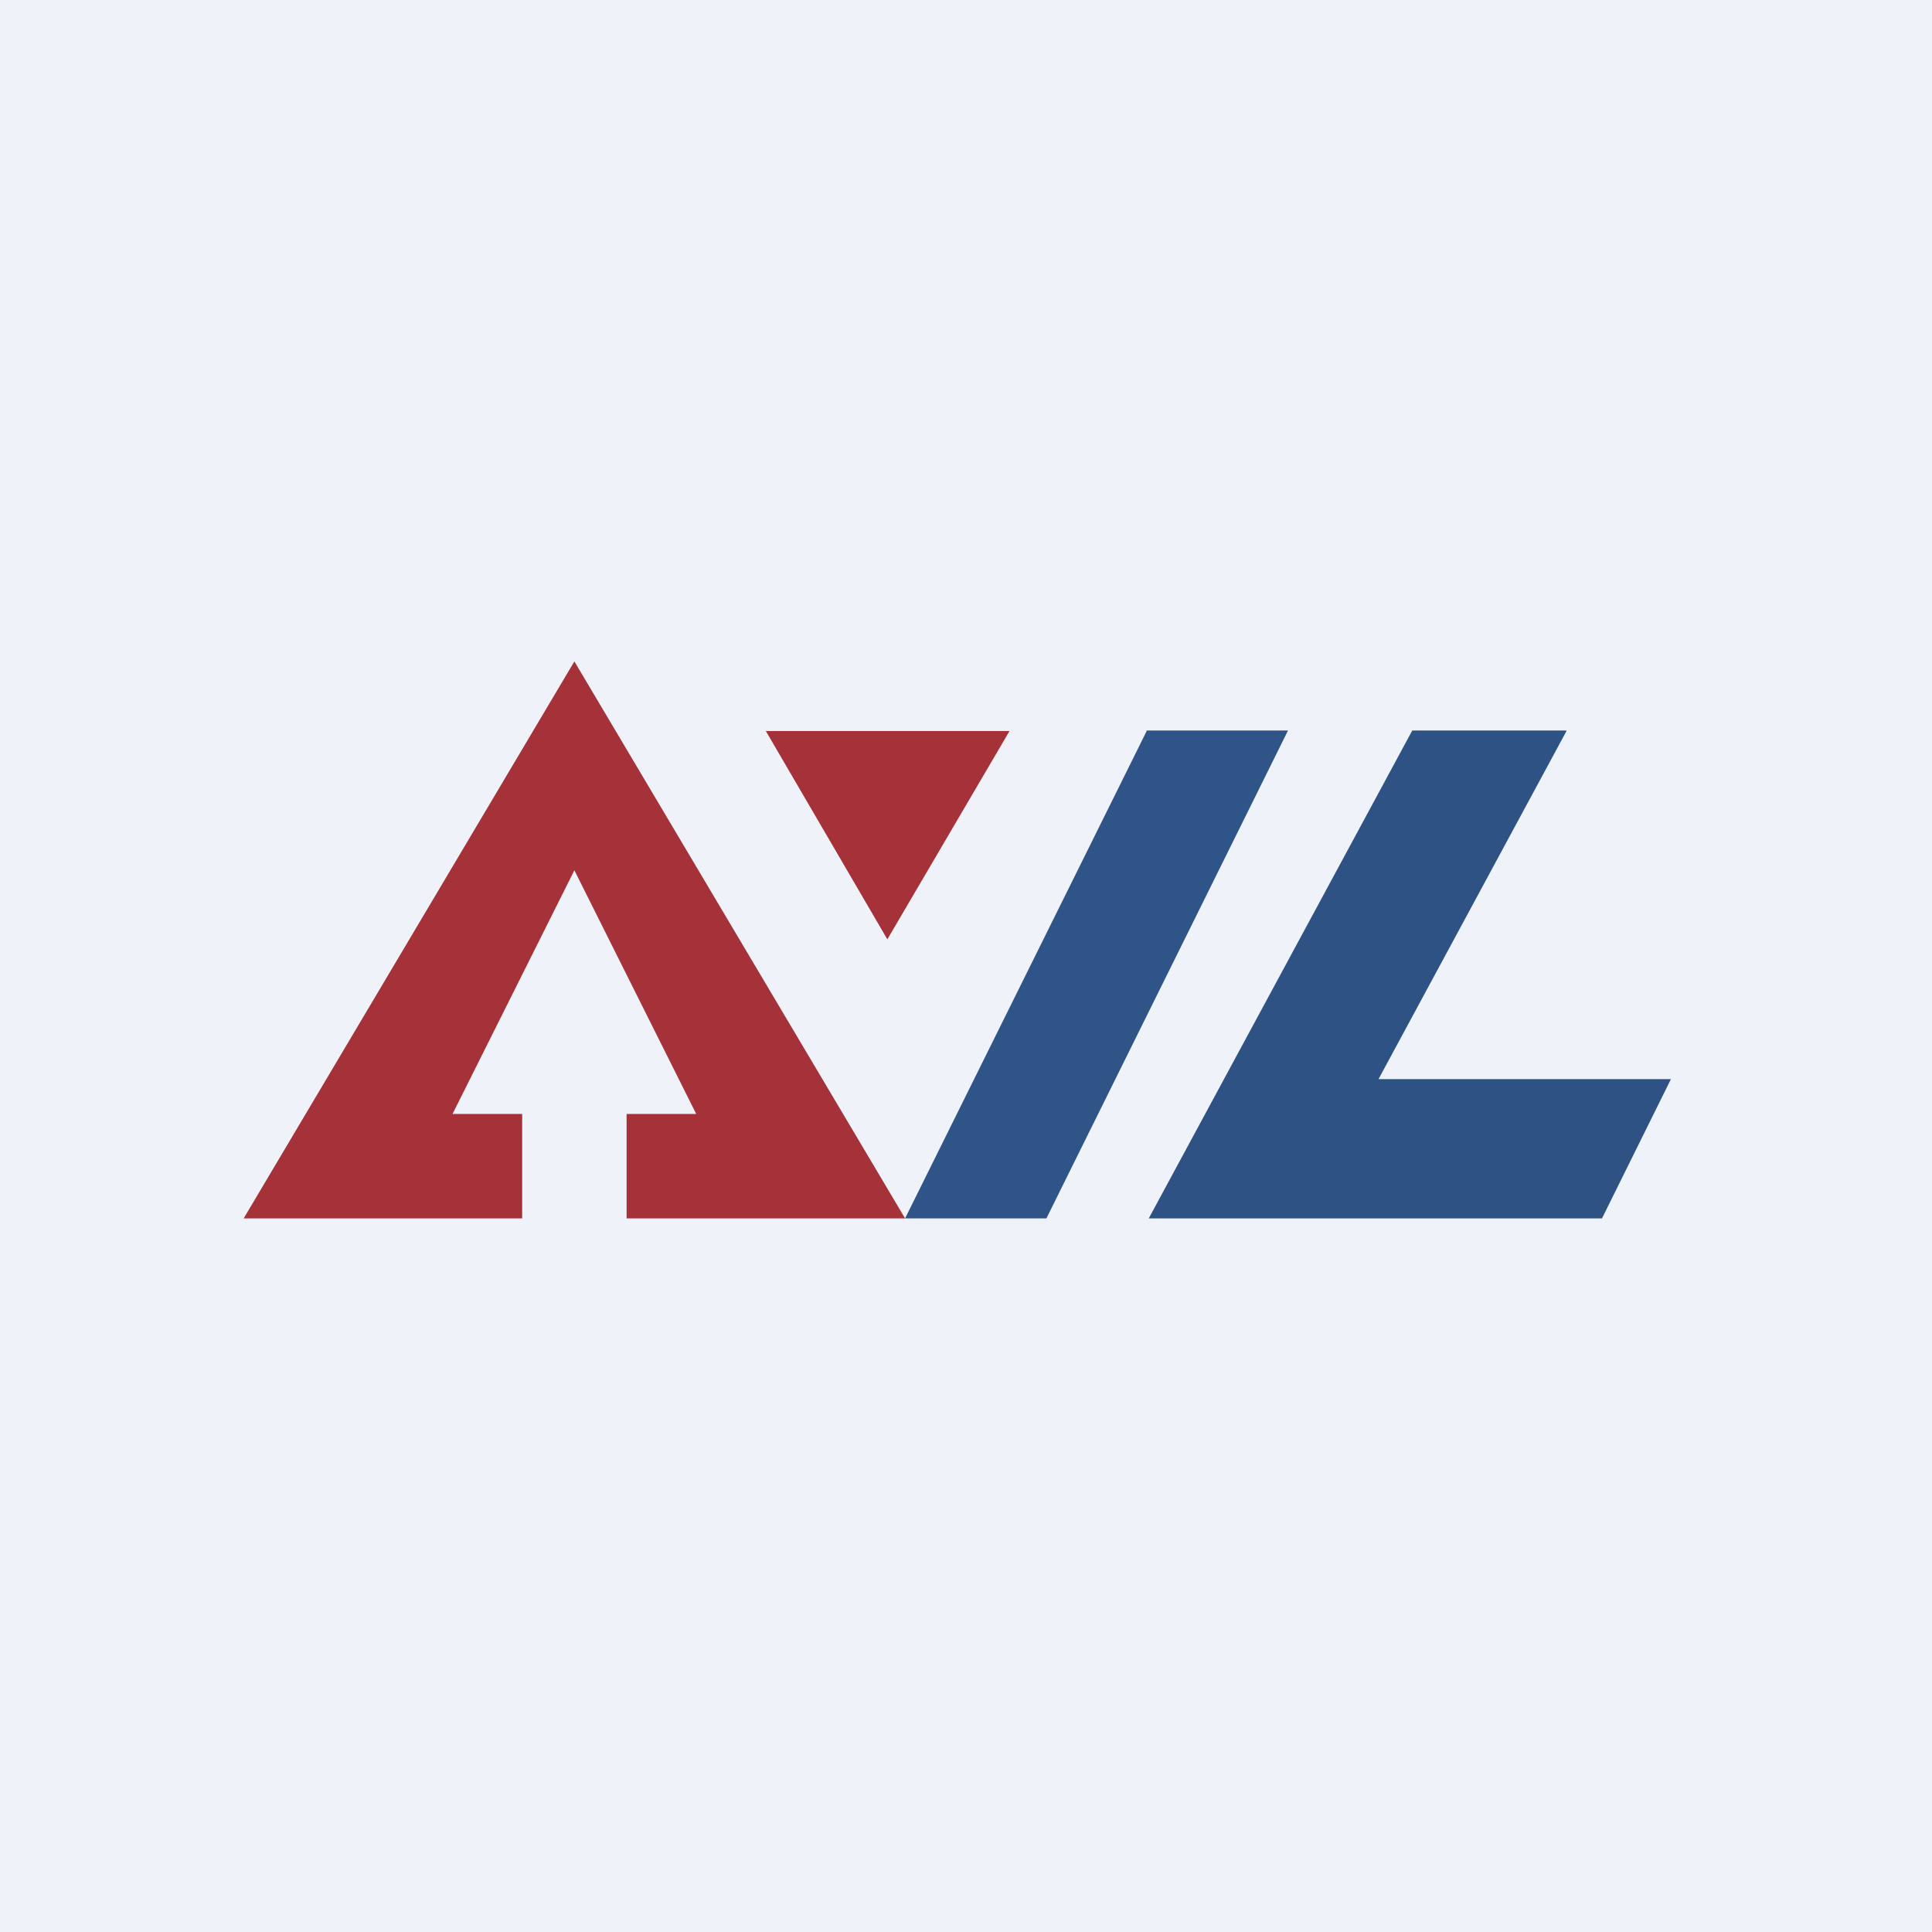 <?xml version="1.0" encoding="UTF-8"?>
<!-- generated by Finnhub -->
<svg viewBox="0 0 55.5 55.5" xmlns="http://www.w3.org/2000/svg">
<path d="M 0,0 H 55.5 V 55.5 H 0 Z" fill="rgb(239, 242, 248)"/>
<path d="M 32.93,20.985 H 37 L 30.06,35 H 26 L 32.94,21 Z" fill="rgb(47, 84, 135)"/>
<path d="M 44.99,20.985 H 40.57 L 33,35 H 46.02 L 48,31 H 39.6 L 45,21 Z" fill="rgb(46, 82, 132)"/>
<path d="M 25.49,26.985 L 29,21 H 22 L 25.5,27 Z M 26,35 L 16.5,19 L 7,35 H 15 V 32 H 13 L 16.5,25 L 20,32 H 18 V 35 H 26 Z" fill="rgb(164, 50, 56)"/>
</svg>
